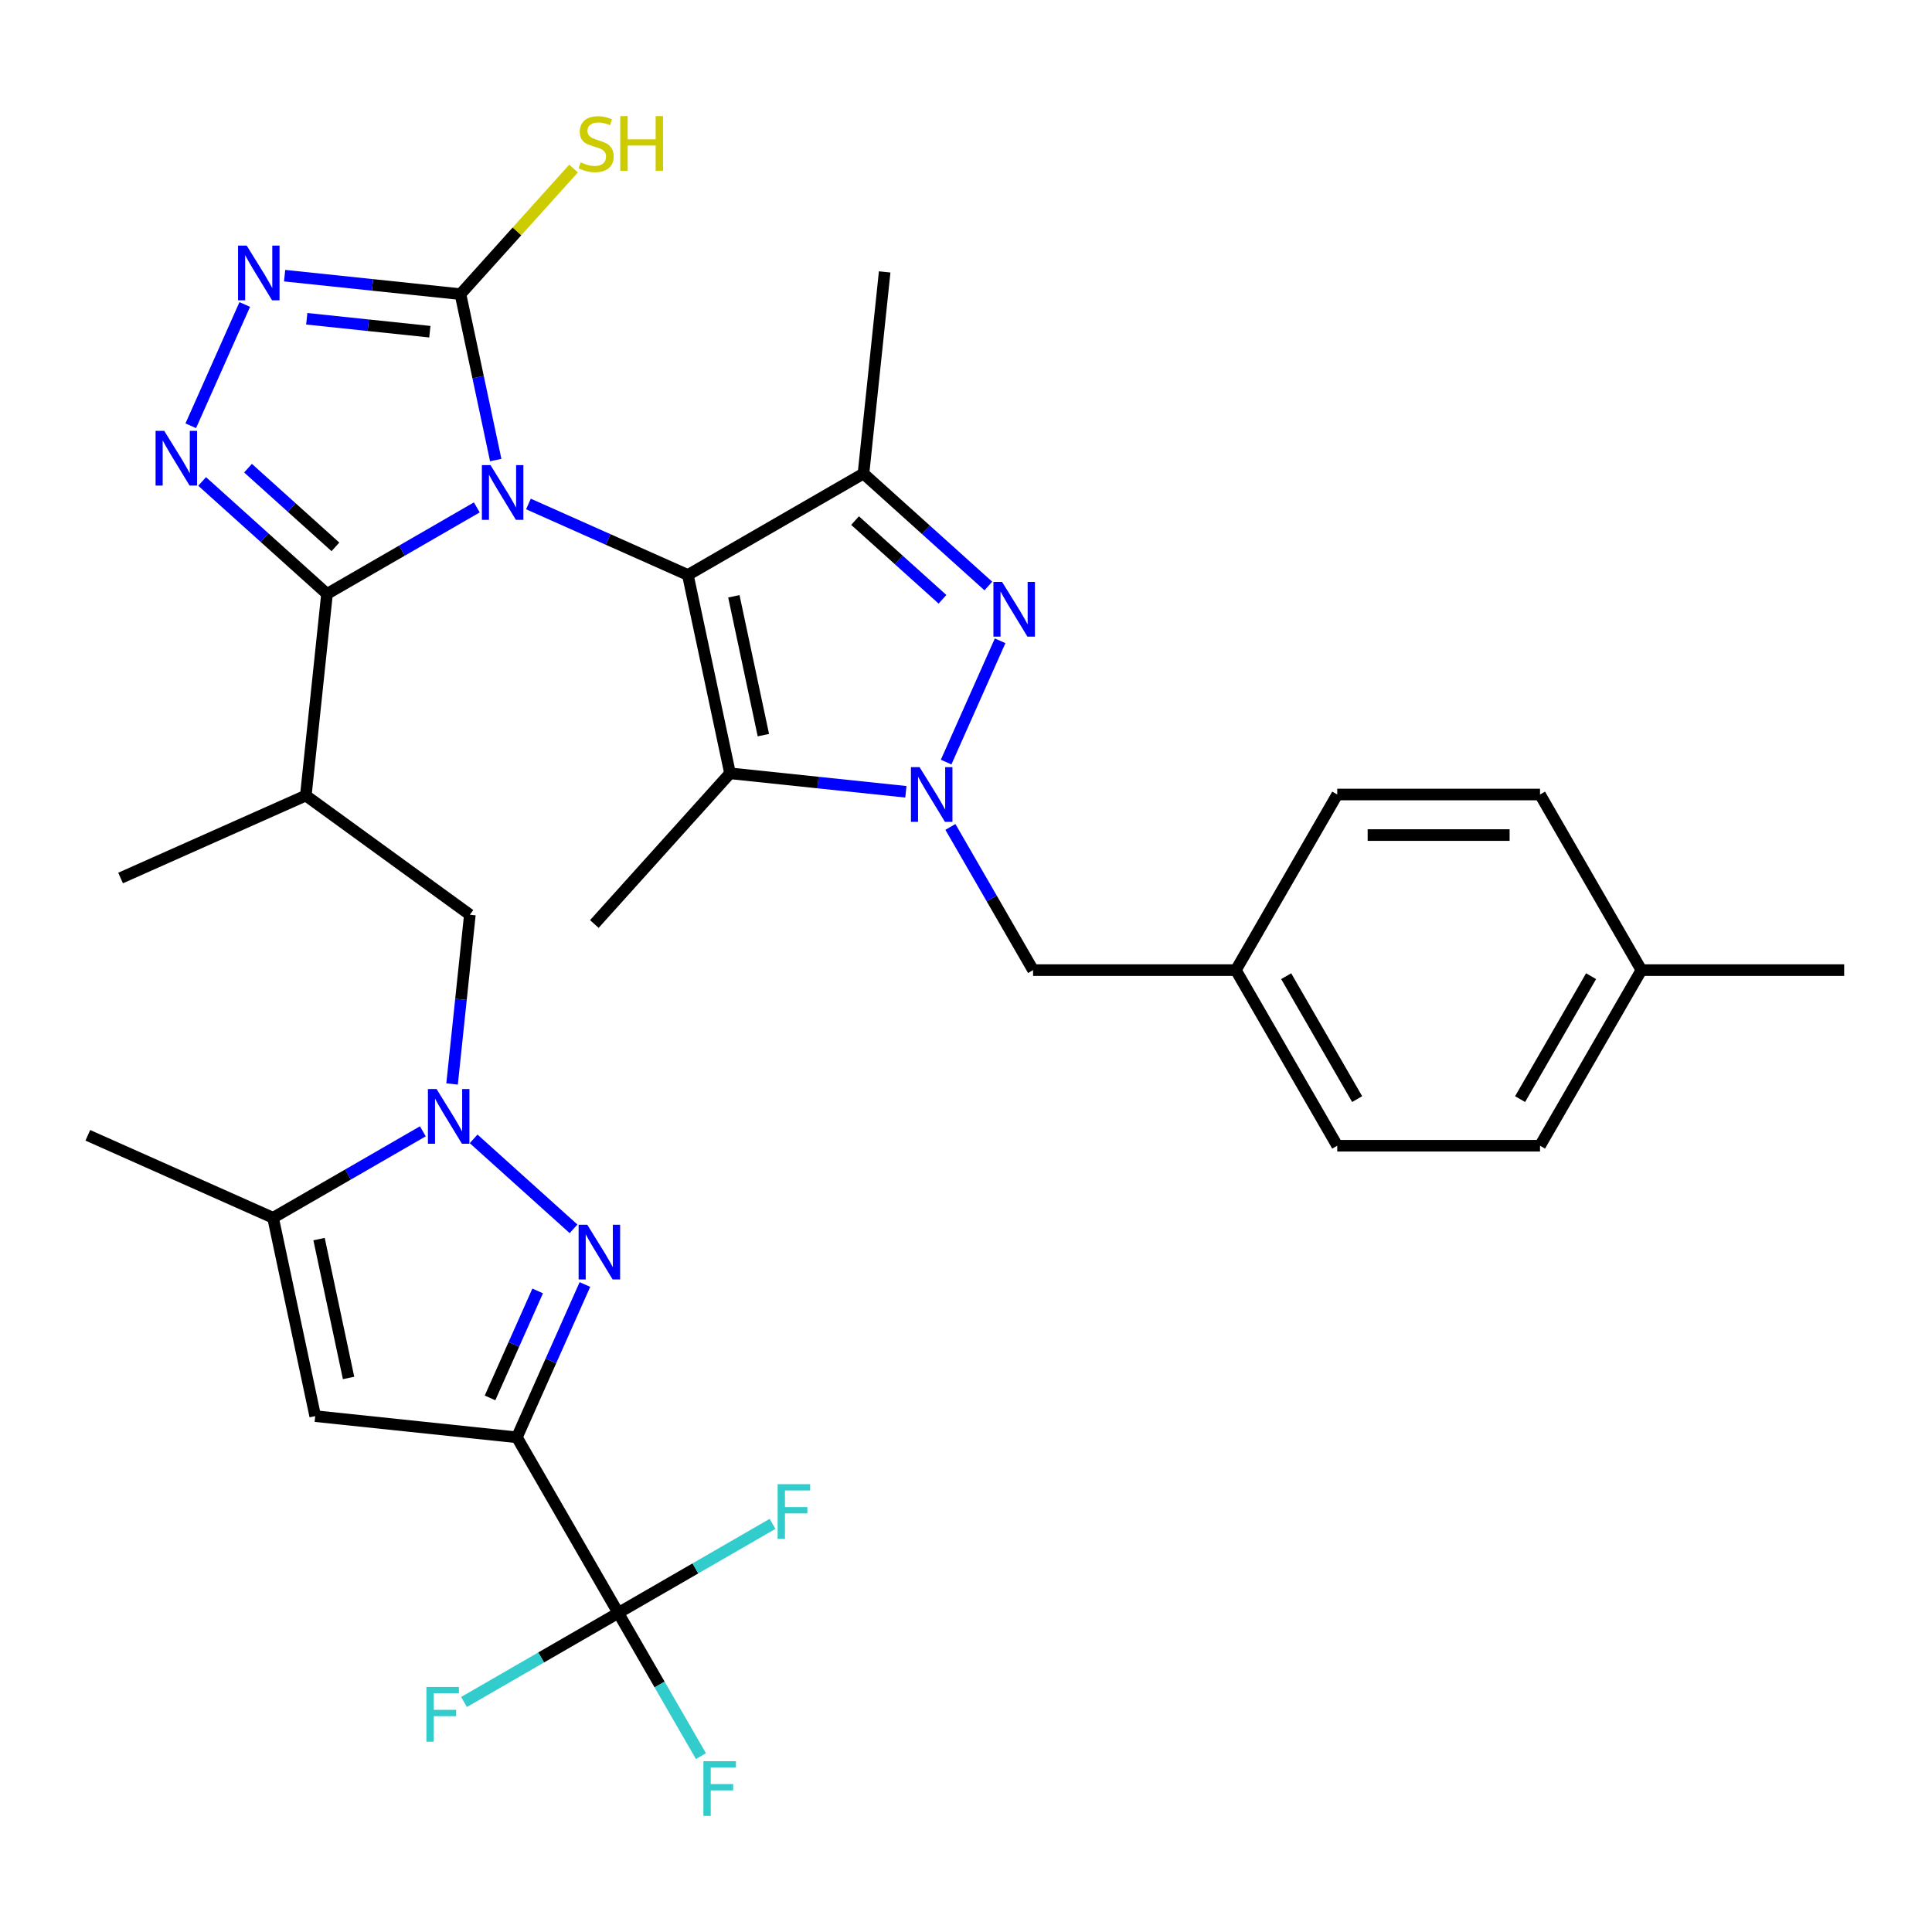 <?xml version='1.0' encoding='iso-8859-1'?>
<svg version='1.1' baseProfile='full'
              xmlns='http://www.w3.org/2000/svg'
                      xmlns:rdkit='http://www.rdkit.org/xml'
                      xmlns:xlink='http://www.w3.org/1999/xlink'
                  xml:space='preserve'
width='1000px' height='1000px' viewBox='0 0 1000 1000'>
<!-- END OF HEADER -->
<rect style='opacity:1.0;fill:#FFFFFF;stroke:none' width='1000' height='1000' x='0' y='0'> </rect>
<path class='bond-0' d='M 273.521,260.863 L 314.78,279.233' style='fill:none;fill-rule:evenodd;stroke:#0000FF;stroke-width:6px;stroke-linecap:butt;stroke-linejoin:miter;stroke-opacity:1' />
<path class='bond-0' d='M 314.78,279.233 L 356.039,297.603' style='fill:none;fill-rule:evenodd;stroke:#000000;stroke-width:6px;stroke-linecap:butt;stroke-linejoin:miter;stroke-opacity:1' />
<path class='bond-1' d='M 246.793,262.629 L 208.028,285.01' style='fill:none;fill-rule:evenodd;stroke:#0000FF;stroke-width:6px;stroke-linecap:butt;stroke-linejoin:miter;stroke-opacity:1' />
<path class='bond-1' d='M 208.028,285.01 L 169.262,307.391' style='fill:none;fill-rule:evenodd;stroke:#000000;stroke-width:6px;stroke-linecap:butt;stroke-linejoin:miter;stroke-opacity:1' />
<path class='bond-10' d='M 256.589,238.129 L 247.462,195.19' style='fill:none;fill-rule:evenodd;stroke:#0000FF;stroke-width:6px;stroke-linecap:butt;stroke-linejoin:miter;stroke-opacity:1' />
<path class='bond-10' d='M 247.462,195.19 L 238.335,152.251' style='fill:none;fill-rule:evenodd;stroke:#000000;stroke-width:6px;stroke-linecap:butt;stroke-linejoin:miter;stroke-opacity:1' />
<path class='bond-4' d='M 356.039,297.603 L 377.861,400.266' style='fill:none;fill-rule:evenodd;stroke:#000000;stroke-width:6px;stroke-linecap:butt;stroke-linejoin:miter;stroke-opacity:1' />
<path class='bond-4' d='M 379.845,308.638 L 395.12,380.502' style='fill:none;fill-rule:evenodd;stroke:#000000;stroke-width:6px;stroke-linecap:butt;stroke-linejoin:miter;stroke-opacity:1' />
<path class='bond-6' d='M 356.039,297.603 L 446.934,245.125' style='fill:none;fill-rule:evenodd;stroke:#000000;stroke-width:6px;stroke-linecap:butt;stroke-linejoin:miter;stroke-opacity:1' />
<path class='bond-8' d='M 169.262,307.391 L 136.945,278.293' style='fill:none;fill-rule:evenodd;stroke:#000000;stroke-width:6px;stroke-linecap:butt;stroke-linejoin:miter;stroke-opacity:1' />
<path class='bond-8' d='M 136.945,278.293 L 104.628,249.195' style='fill:none;fill-rule:evenodd;stroke:#0000FF;stroke-width:6px;stroke-linecap:butt;stroke-linejoin:miter;stroke-opacity:1' />
<path class='bond-8' d='M 173.613,283.062 L 150.991,262.694' style='fill:none;fill-rule:evenodd;stroke:#000000;stroke-width:6px;stroke-linecap:butt;stroke-linejoin:miter;stroke-opacity:1' />
<path class='bond-8' d='M 150.991,262.694 L 128.369,242.325' style='fill:none;fill-rule:evenodd;stroke:#0000FF;stroke-width:6px;stroke-linecap:butt;stroke-linejoin:miter;stroke-opacity:1' />
<path class='bond-15' d='M 169.262,307.391 L 158.291,411.773' style='fill:none;fill-rule:evenodd;stroke:#000000;stroke-width:6px;stroke-linecap:butt;stroke-linejoin:miter;stroke-opacity:1' />
<path class='bond-2' d='M 468.878,409.832 L 423.37,405.049' style='fill:none;fill-rule:evenodd;stroke:#0000FF;stroke-width:6px;stroke-linecap:butt;stroke-linejoin:miter;stroke-opacity:1' />
<path class='bond-2' d='M 423.37,405.049 L 377.861,400.266' style='fill:none;fill-rule:evenodd;stroke:#000000;stroke-width:6px;stroke-linecap:butt;stroke-linejoin:miter;stroke-opacity:1' />
<path class='bond-17' d='M 491.932,428.02 L 513.326,465.076' style='fill:none;fill-rule:evenodd;stroke:#0000FF;stroke-width:6px;stroke-linecap:butt;stroke-linejoin:miter;stroke-opacity:1' />
<path class='bond-17' d='M 513.326,465.076 L 534.72,502.131' style='fill:none;fill-rule:evenodd;stroke:#000000;stroke-width:6px;stroke-linecap:butt;stroke-linejoin:miter;stroke-opacity:1' />
<path class='bond-34' d='M 489.715,394.453 L 517.664,331.679' style='fill:none;fill-rule:evenodd;stroke:#0000FF;stroke-width:6px;stroke-linecap:butt;stroke-linejoin:miter;stroke-opacity:1' />
<path class='bond-3' d='M 267.54,743.958 L 285.148,704.408' style='fill:none;fill-rule:evenodd;stroke:#000000;stroke-width:6px;stroke-linecap:butt;stroke-linejoin:miter;stroke-opacity:1' />
<path class='bond-3' d='M 285.148,704.408 L 302.757,664.859' style='fill:none;fill-rule:evenodd;stroke:#0000FF;stroke-width:6px;stroke-linecap:butt;stroke-linejoin:miter;stroke-opacity:1' />
<path class='bond-3' d='M 253.646,723.555 L 265.972,695.87' style='fill:none;fill-rule:evenodd;stroke:#000000;stroke-width:6px;stroke-linecap:butt;stroke-linejoin:miter;stroke-opacity:1' />
<path class='bond-3' d='M 265.972,695.87 L 278.298,668.186' style='fill:none;fill-rule:evenodd;stroke:#0000FF;stroke-width:6px;stroke-linecap:butt;stroke-linejoin:miter;stroke-opacity:1' />
<path class='bond-13' d='M 267.54,743.958 L 320.018,834.852' style='fill:none;fill-rule:evenodd;stroke:#000000;stroke-width:6px;stroke-linecap:butt;stroke-linejoin:miter;stroke-opacity:1' />
<path class='bond-35' d='M 267.54,743.958 L 163.159,732.987' style='fill:none;fill-rule:evenodd;stroke:#000000;stroke-width:6px;stroke-linecap:butt;stroke-linejoin:miter;stroke-opacity:1' />
<path class='bond-23' d='M 377.861,400.266 L 307.631,478.263' style='fill:none;fill-rule:evenodd;stroke:#000000;stroke-width:6px;stroke-linecap:butt;stroke-linejoin:miter;stroke-opacity:1' />
<path class='bond-5' d='M 511.568,303.321 L 479.251,274.223' style='fill:none;fill-rule:evenodd;stroke:#0000FF;stroke-width:6px;stroke-linecap:butt;stroke-linejoin:miter;stroke-opacity:1' />
<path class='bond-5' d='M 479.251,274.223 L 446.934,245.125' style='fill:none;fill-rule:evenodd;stroke:#000000;stroke-width:6px;stroke-linecap:butt;stroke-linejoin:miter;stroke-opacity:1' />
<path class='bond-5' d='M 487.827,310.191 L 465.205,289.823' style='fill:none;fill-rule:evenodd;stroke:#0000FF;stroke-width:6px;stroke-linecap:butt;stroke-linejoin:miter;stroke-opacity:1' />
<path class='bond-5' d='M 465.205,289.823 L 442.583,269.454' style='fill:none;fill-rule:evenodd;stroke:#000000;stroke-width:6px;stroke-linecap:butt;stroke-linejoin:miter;stroke-opacity:1' />
<path class='bond-24' d='M 446.934,245.125 L 457.905,140.743' style='fill:none;fill-rule:evenodd;stroke:#000000;stroke-width:6px;stroke-linecap:butt;stroke-linejoin:miter;stroke-opacity:1' />
<path class='bond-7' d='M 296.865,636.042 L 245.146,589.474' style='fill:none;fill-rule:evenodd;stroke:#0000FF;stroke-width:6px;stroke-linecap:butt;stroke-linejoin:miter;stroke-opacity:1' />
<path class='bond-33' d='M 98.737,220.378 L 126.686,157.604' style='fill:none;fill-rule:evenodd;stroke:#0000FF;stroke-width:6px;stroke-linecap:butt;stroke-linejoin:miter;stroke-opacity:1' />
<path class='bond-9' d='M 233.996,561.062 L 238.599,517.263' style='fill:none;fill-rule:evenodd;stroke:#0000FF;stroke-width:6px;stroke-linecap:butt;stroke-linejoin:miter;stroke-opacity:1' />
<path class='bond-9' d='M 238.599,517.263 L 243.203,473.464' style='fill:none;fill-rule:evenodd;stroke:#000000;stroke-width:6px;stroke-linecap:butt;stroke-linejoin:miter;stroke-opacity:1' />
<path class='bond-14' d='M 218.868,585.561 L 180.102,607.943' style='fill:none;fill-rule:evenodd;stroke:#0000FF;stroke-width:6px;stroke-linecap:butt;stroke-linejoin:miter;stroke-opacity:1' />
<path class='bond-14' d='M 180.102,607.943 L 141.337,630.324' style='fill:none;fill-rule:evenodd;stroke:#000000;stroke-width:6px;stroke-linecap:butt;stroke-linejoin:miter;stroke-opacity:1' />
<path class='bond-11' d='M 238.335,152.251 L 192.827,147.467' style='fill:none;fill-rule:evenodd;stroke:#000000;stroke-width:6px;stroke-linecap:butt;stroke-linejoin:miter;stroke-opacity:1' />
<path class='bond-11' d='M 192.827,147.467 L 147.318,142.684' style='fill:none;fill-rule:evenodd;stroke:#0000FF;stroke-width:6px;stroke-linecap:butt;stroke-linejoin:miter;stroke-opacity:1' />
<path class='bond-11' d='M 222.488,171.692 L 190.632,168.344' style='fill:none;fill-rule:evenodd;stroke:#000000;stroke-width:6px;stroke-linecap:butt;stroke-linejoin:miter;stroke-opacity:1' />
<path class='bond-11' d='M 190.632,168.344 L 158.776,164.995' style='fill:none;fill-rule:evenodd;stroke:#0000FF;stroke-width:6px;stroke-linecap:butt;stroke-linejoin:miter;stroke-opacity:1' />
<path class='bond-18' d='M 238.335,152.251 L 267.598,119.751' style='fill:none;fill-rule:evenodd;stroke:#000000;stroke-width:6px;stroke-linecap:butt;stroke-linejoin:miter;stroke-opacity:1' />
<path class='bond-18' d='M 267.598,119.751 L 296.861,87.251' style='fill:none;fill-rule:evenodd;stroke:#CCCC00;stroke-width:6px;stroke-linecap:butt;stroke-linejoin:miter;stroke-opacity:1' />
<path class='bond-12' d='M 163.159,732.987 L 141.337,630.324' style='fill:none;fill-rule:evenodd;stroke:#000000;stroke-width:6px;stroke-linecap:butt;stroke-linejoin:miter;stroke-opacity:1' />
<path class='bond-12' d='M 180.418,713.223 L 165.143,641.359' style='fill:none;fill-rule:evenodd;stroke:#000000;stroke-width:6px;stroke-linecap:butt;stroke-linejoin:miter;stroke-opacity:1' />
<path class='bond-19' d='M 320.018,834.852 L 341.412,871.908' style='fill:none;fill-rule:evenodd;stroke:#000000;stroke-width:6px;stroke-linecap:butt;stroke-linejoin:miter;stroke-opacity:1' />
<path class='bond-19' d='M 341.412,871.908 L 362.806,908.963' style='fill:none;fill-rule:evenodd;stroke:#33CCCC;stroke-width:6px;stroke-linecap:butt;stroke-linejoin:miter;stroke-opacity:1' />
<path class='bond-20' d='M 320.018,834.852 L 280.093,857.903' style='fill:none;fill-rule:evenodd;stroke:#000000;stroke-width:6px;stroke-linecap:butt;stroke-linejoin:miter;stroke-opacity:1' />
<path class='bond-20' d='M 280.093,857.903 L 240.167,880.954' style='fill:none;fill-rule:evenodd;stroke:#33CCCC;stroke-width:6px;stroke-linecap:butt;stroke-linejoin:miter;stroke-opacity:1' />
<path class='bond-21' d='M 320.018,834.852 L 359.943,811.801' style='fill:none;fill-rule:evenodd;stroke:#000000;stroke-width:6px;stroke-linecap:butt;stroke-linejoin:miter;stroke-opacity:1' />
<path class='bond-21' d='M 359.943,811.801 L 399.869,788.75' style='fill:none;fill-rule:evenodd;stroke:#33CCCC;stroke-width:6px;stroke-linecap:butt;stroke-linejoin:miter;stroke-opacity:1' />
<path class='bond-31' d='M 141.337,630.324 L 45.455,587.634' style='fill:none;fill-rule:evenodd;stroke:#000000;stroke-width:6px;stroke-linecap:butt;stroke-linejoin:miter;stroke-opacity:1' />
<path class='bond-16' d='M 158.291,411.773 L 243.203,473.464' style='fill:none;fill-rule:evenodd;stroke:#000000;stroke-width:6px;stroke-linecap:butt;stroke-linejoin:miter;stroke-opacity:1' />
<path class='bond-26' d='M 158.291,411.773 L 62.409,454.462' style='fill:none;fill-rule:evenodd;stroke:#000000;stroke-width:6px;stroke-linecap:butt;stroke-linejoin:miter;stroke-opacity:1' />
<path class='bond-22' d='M 534.72,502.131 L 639.677,502.131' style='fill:none;fill-rule:evenodd;stroke:#000000;stroke-width:6px;stroke-linecap:butt;stroke-linejoin:miter;stroke-opacity:1' />
<path class='bond-27' d='M 639.677,502.131 L 692.155,411.236' style='fill:none;fill-rule:evenodd;stroke:#000000;stroke-width:6px;stroke-linecap:butt;stroke-linejoin:miter;stroke-opacity:1' />
<path class='bond-28' d='M 639.677,502.131 L 692.155,593.026' style='fill:none;fill-rule:evenodd;stroke:#000000;stroke-width:6px;stroke-linecap:butt;stroke-linejoin:miter;stroke-opacity:1' />
<path class='bond-28' d='M 665.727,505.27 L 702.462,568.896' style='fill:none;fill-rule:evenodd;stroke:#000000;stroke-width:6px;stroke-linecap:butt;stroke-linejoin:miter;stroke-opacity:1' />
<path class='bond-25' d='M 849.589,502.131 L 797.111,593.026' style='fill:none;fill-rule:evenodd;stroke:#000000;stroke-width:6px;stroke-linecap:butt;stroke-linejoin:miter;stroke-opacity:1' />
<path class='bond-25' d='M 823.538,505.27 L 786.804,568.896' style='fill:none;fill-rule:evenodd;stroke:#000000;stroke-width:6px;stroke-linecap:butt;stroke-linejoin:miter;stroke-opacity:1' />
<path class='bond-32' d='M 849.589,502.131 L 954.545,502.131' style='fill:none;fill-rule:evenodd;stroke:#000000;stroke-width:6px;stroke-linecap:butt;stroke-linejoin:miter;stroke-opacity:1' />
<path class='bond-36' d='M 849.589,502.131 L 797.111,411.236' style='fill:none;fill-rule:evenodd;stroke:#000000;stroke-width:6px;stroke-linecap:butt;stroke-linejoin:miter;stroke-opacity:1' />
<path class='bond-30' d='M 692.155,411.236 L 797.111,411.236' style='fill:none;fill-rule:evenodd;stroke:#000000;stroke-width:6px;stroke-linecap:butt;stroke-linejoin:miter;stroke-opacity:1' />
<path class='bond-30' d='M 707.898,432.228 L 781.368,432.228' style='fill:none;fill-rule:evenodd;stroke:#000000;stroke-width:6px;stroke-linecap:butt;stroke-linejoin:miter;stroke-opacity:1' />
<path class='bond-29' d='M 692.155,593.026 L 797.111,593.026' style='fill:none;fill-rule:evenodd;stroke:#000000;stroke-width:6px;stroke-linecap:butt;stroke-linejoin:miter;stroke-opacity:1' />
<path  class='atom-0' d='M 253.897 240.753
L 263.177 255.753
Q 264.097 257.233, 265.577 259.913
Q 267.057 262.593, 267.137 262.753
L 267.137 240.753
L 270.897 240.753
L 270.897 269.073
L 267.017 269.073
L 257.057 252.673
Q 255.897 250.753, 254.657 248.553
Q 253.457 246.353, 253.097 245.673
L 253.097 269.073
L 249.417 269.073
L 249.417 240.753
L 253.897 240.753
' fill='#0000FF'/>
<path  class='atom-3' d='M 475.982 397.076
L 485.262 412.076
Q 486.182 413.556, 487.662 416.236
Q 489.142 418.916, 489.222 419.076
L 489.222 397.076
L 492.982 397.076
L 492.982 425.396
L 489.102 425.396
L 479.142 408.996
Q 477.982 407.076, 476.742 404.876
Q 475.542 402.676, 475.182 401.996
L 475.182 425.396
L 471.502 425.396
L 471.502 397.076
L 475.982 397.076
' fill='#0000FF'/>
<path  class='atom-6' d='M 518.672 301.194
L 527.952 316.194
Q 528.872 317.674, 530.352 320.354
Q 531.832 323.034, 531.912 323.194
L 531.912 301.194
L 535.672 301.194
L 535.672 329.514
L 531.792 329.514
L 521.832 313.114
Q 520.672 311.194, 519.432 308.994
Q 518.232 306.794, 517.872 306.114
L 517.872 329.514
L 514.192 329.514
L 514.192 301.194
L 518.672 301.194
' fill='#0000FF'/>
<path  class='atom-8' d='M 303.969 633.915
L 313.249 648.915
Q 314.169 650.395, 315.649 653.075
Q 317.129 655.755, 317.209 655.915
L 317.209 633.915
L 320.969 633.915
L 320.969 662.235
L 317.089 662.235
L 307.129 645.835
Q 305.969 643.915, 304.729 641.715
Q 303.529 639.515, 303.169 638.835
L 303.169 662.235
L 299.489 662.235
L 299.489 633.915
L 303.969 633.915
' fill='#0000FF'/>
<path  class='atom-9' d='M 85.004 223.002
L 94.284 238.002
Q 95.204 239.482, 96.684 242.162
Q 98.164 244.842, 98.244 245.002
L 98.244 223.002
L 102.004 223.002
L 102.004 251.322
L 98.124 251.322
L 88.164 234.922
Q 87.004 233.002, 85.764 230.802
Q 84.564 228.602, 84.204 227.922
L 84.204 251.322
L 80.524 251.322
L 80.524 223.002
L 85.004 223.002
' fill='#0000FF'/>
<path  class='atom-10' d='M 225.972 563.686
L 235.252 578.686
Q 236.172 580.166, 237.652 582.846
Q 239.132 585.526, 239.212 585.686
L 239.212 563.686
L 242.972 563.686
L 242.972 592.006
L 239.092 592.006
L 229.132 575.606
Q 227.972 573.686, 226.732 571.486
Q 225.532 569.286, 225.172 568.606
L 225.172 592.006
L 221.492 592.006
L 221.492 563.686
L 225.972 563.686
' fill='#0000FF'/>
<path  class='atom-12' d='M 127.694 127.12
L 136.974 142.12
Q 137.894 143.6, 139.374 146.28
Q 140.854 148.96, 140.934 149.12
L 140.934 127.12
L 144.694 127.12
L 144.694 155.44
L 140.814 155.44
L 130.854 139.04
Q 129.694 137.12, 128.454 134.92
Q 127.254 132.72, 126.894 132.04
L 126.894 155.44
L 123.214 155.44
L 123.214 127.12
L 127.694 127.12
' fill='#0000FF'/>
<path  class='atom-19' d='M 300.565 84.013
Q 300.885 84.133, 302.205 84.693
Q 303.525 85.253, 304.965 85.613
Q 306.445 85.933, 307.885 85.933
Q 310.565 85.933, 312.125 84.653
Q 313.685 83.333, 313.685 81.053
Q 313.685 79.493, 312.885 78.533
Q 312.125 77.573, 310.925 77.053
Q 309.725 76.533, 307.725 75.933
Q 305.205 75.173, 303.685 74.453
Q 302.205 73.733, 301.125 72.213
Q 300.085 70.693, 300.085 68.133
Q 300.085 64.573, 302.485 62.373
Q 304.925 60.173, 309.725 60.173
Q 313.005 60.173, 316.725 61.733
L 315.805 64.813
Q 312.405 63.413, 309.845 63.413
Q 307.085 63.413, 305.565 64.573
Q 304.045 65.693, 304.085 67.653
Q 304.085 69.173, 304.845 70.093
Q 305.645 71.013, 306.765 71.533
Q 307.925 72.053, 309.845 72.653
Q 312.405 73.453, 313.925 74.253
Q 315.445 75.053, 316.525 76.693
Q 317.645 78.293, 317.645 81.053
Q 317.645 84.973, 315.005 87.093
Q 312.405 89.173, 308.045 89.173
Q 305.525 89.173, 303.605 88.613
Q 301.725 88.093, 299.485 87.173
L 300.565 84.013
' fill='#CCCC00'/>
<path  class='atom-19' d='M 321.045 60.093
L 324.885 60.093
L 324.885 72.133
L 339.365 72.133
L 339.365 60.093
L 343.205 60.093
L 343.205 88.413
L 339.365 88.413
L 339.365 75.333
L 324.885 75.333
L 324.885 88.413
L 321.045 88.413
L 321.045 60.093
' fill='#CCCC00'/>
<path  class='atom-20' d='M 364.076 911.587
L 380.916 911.587
L 380.916 914.827
L 367.876 914.827
L 367.876 923.427
L 379.476 923.427
L 379.476 926.707
L 367.876 926.707
L 367.876 939.907
L 364.076 939.907
L 364.076 911.587
' fill='#33CCCC'/>
<path  class='atom-21' d='M 220.703 873.171
L 237.543 873.171
L 237.543 876.411
L 224.503 876.411
L 224.503 885.011
L 236.103 885.011
L 236.103 888.291
L 224.503 888.291
L 224.503 901.491
L 220.703 901.491
L 220.703 873.171
' fill='#33CCCC'/>
<path  class='atom-22' d='M 402.493 768.214
L 419.333 768.214
L 419.333 771.454
L 406.293 771.454
L 406.293 780.054
L 417.893 780.054
L 417.893 783.334
L 406.293 783.334
L 406.293 796.534
L 402.493 796.534
L 402.493 768.214
' fill='#33CCCC'/>
</svg>
